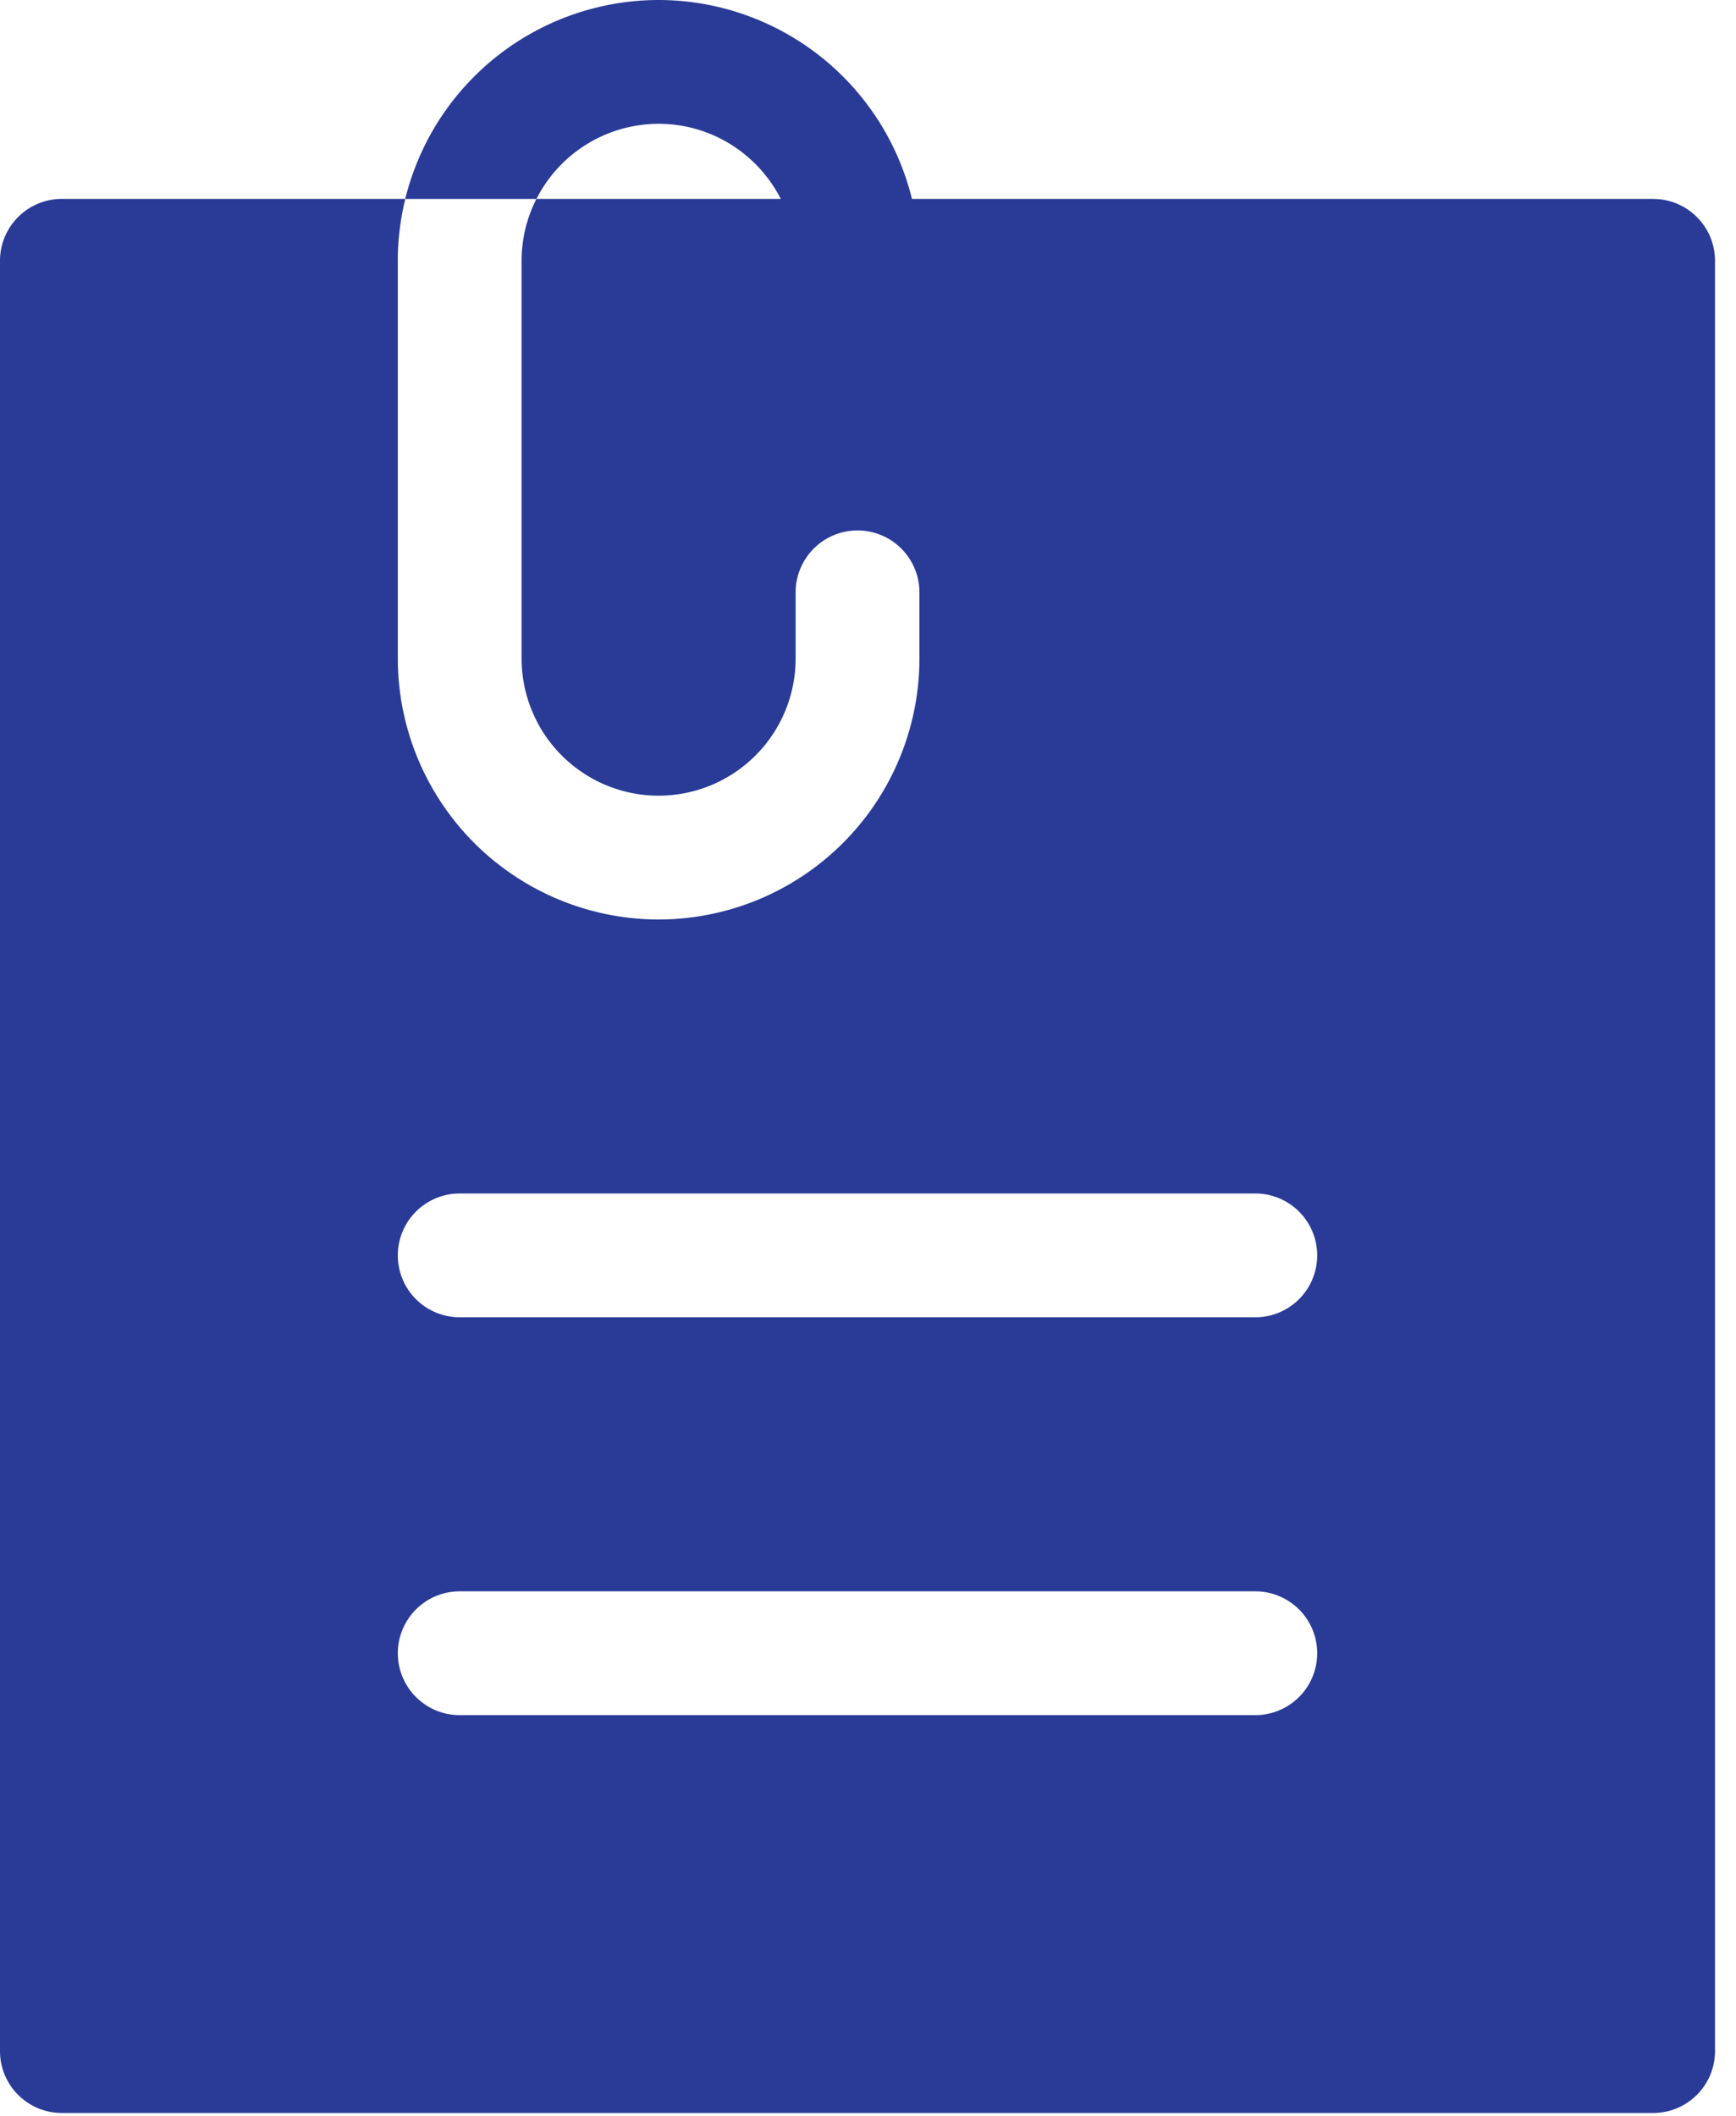 <svg width="32" height="39" viewBox="0 0 32 39" fill="none" xmlns="http://www.w3.org/2000/svg"><path d="M30.472 3.666H16.81A4.815 4.815 0 0 0 12.14 0a4.815 4.815 0 0 0-4.67 3.666H1.142C.511 3.666 0 4.177 0 4.807v32.998c0 .63.51 1.141 1.141 1.141h29.331c.63 0 1.141-.51 1.141-1.141V4.807c0-.63-.51-1.14-1.14-1.14zM7.332 4.807a4.8 4.8 0 0 1 .139-1.14h2.417a2.528 2.528 0 0 1 2.252-1.385c.982 0 1.835.564 2.252 1.384H9.888a2.51 2.51 0 0 0-.273 1.141v7.333a2.528 2.528 0 0 0 2.525 2.526 2.528 2.528 0 0 0 2.526-2.526v-1.222a1.141 1.141 0 0 1 2.282 0v1.222a4.813 4.813 0 0 1-4.808 4.808 4.813 4.813 0 0 1-4.807-4.808V4.807zM23.14 31.613H8.474a1.141 1.141 0 0 1 0-2.282h14.665a1.141 1.141 0 1 1 0 2.282zm0-7.333H8.474a1.141 1.141 0 0 1 0-2.282h14.665a1.141 1.141 0 1 1 0 2.282z" fill="#293B97"/></svg>